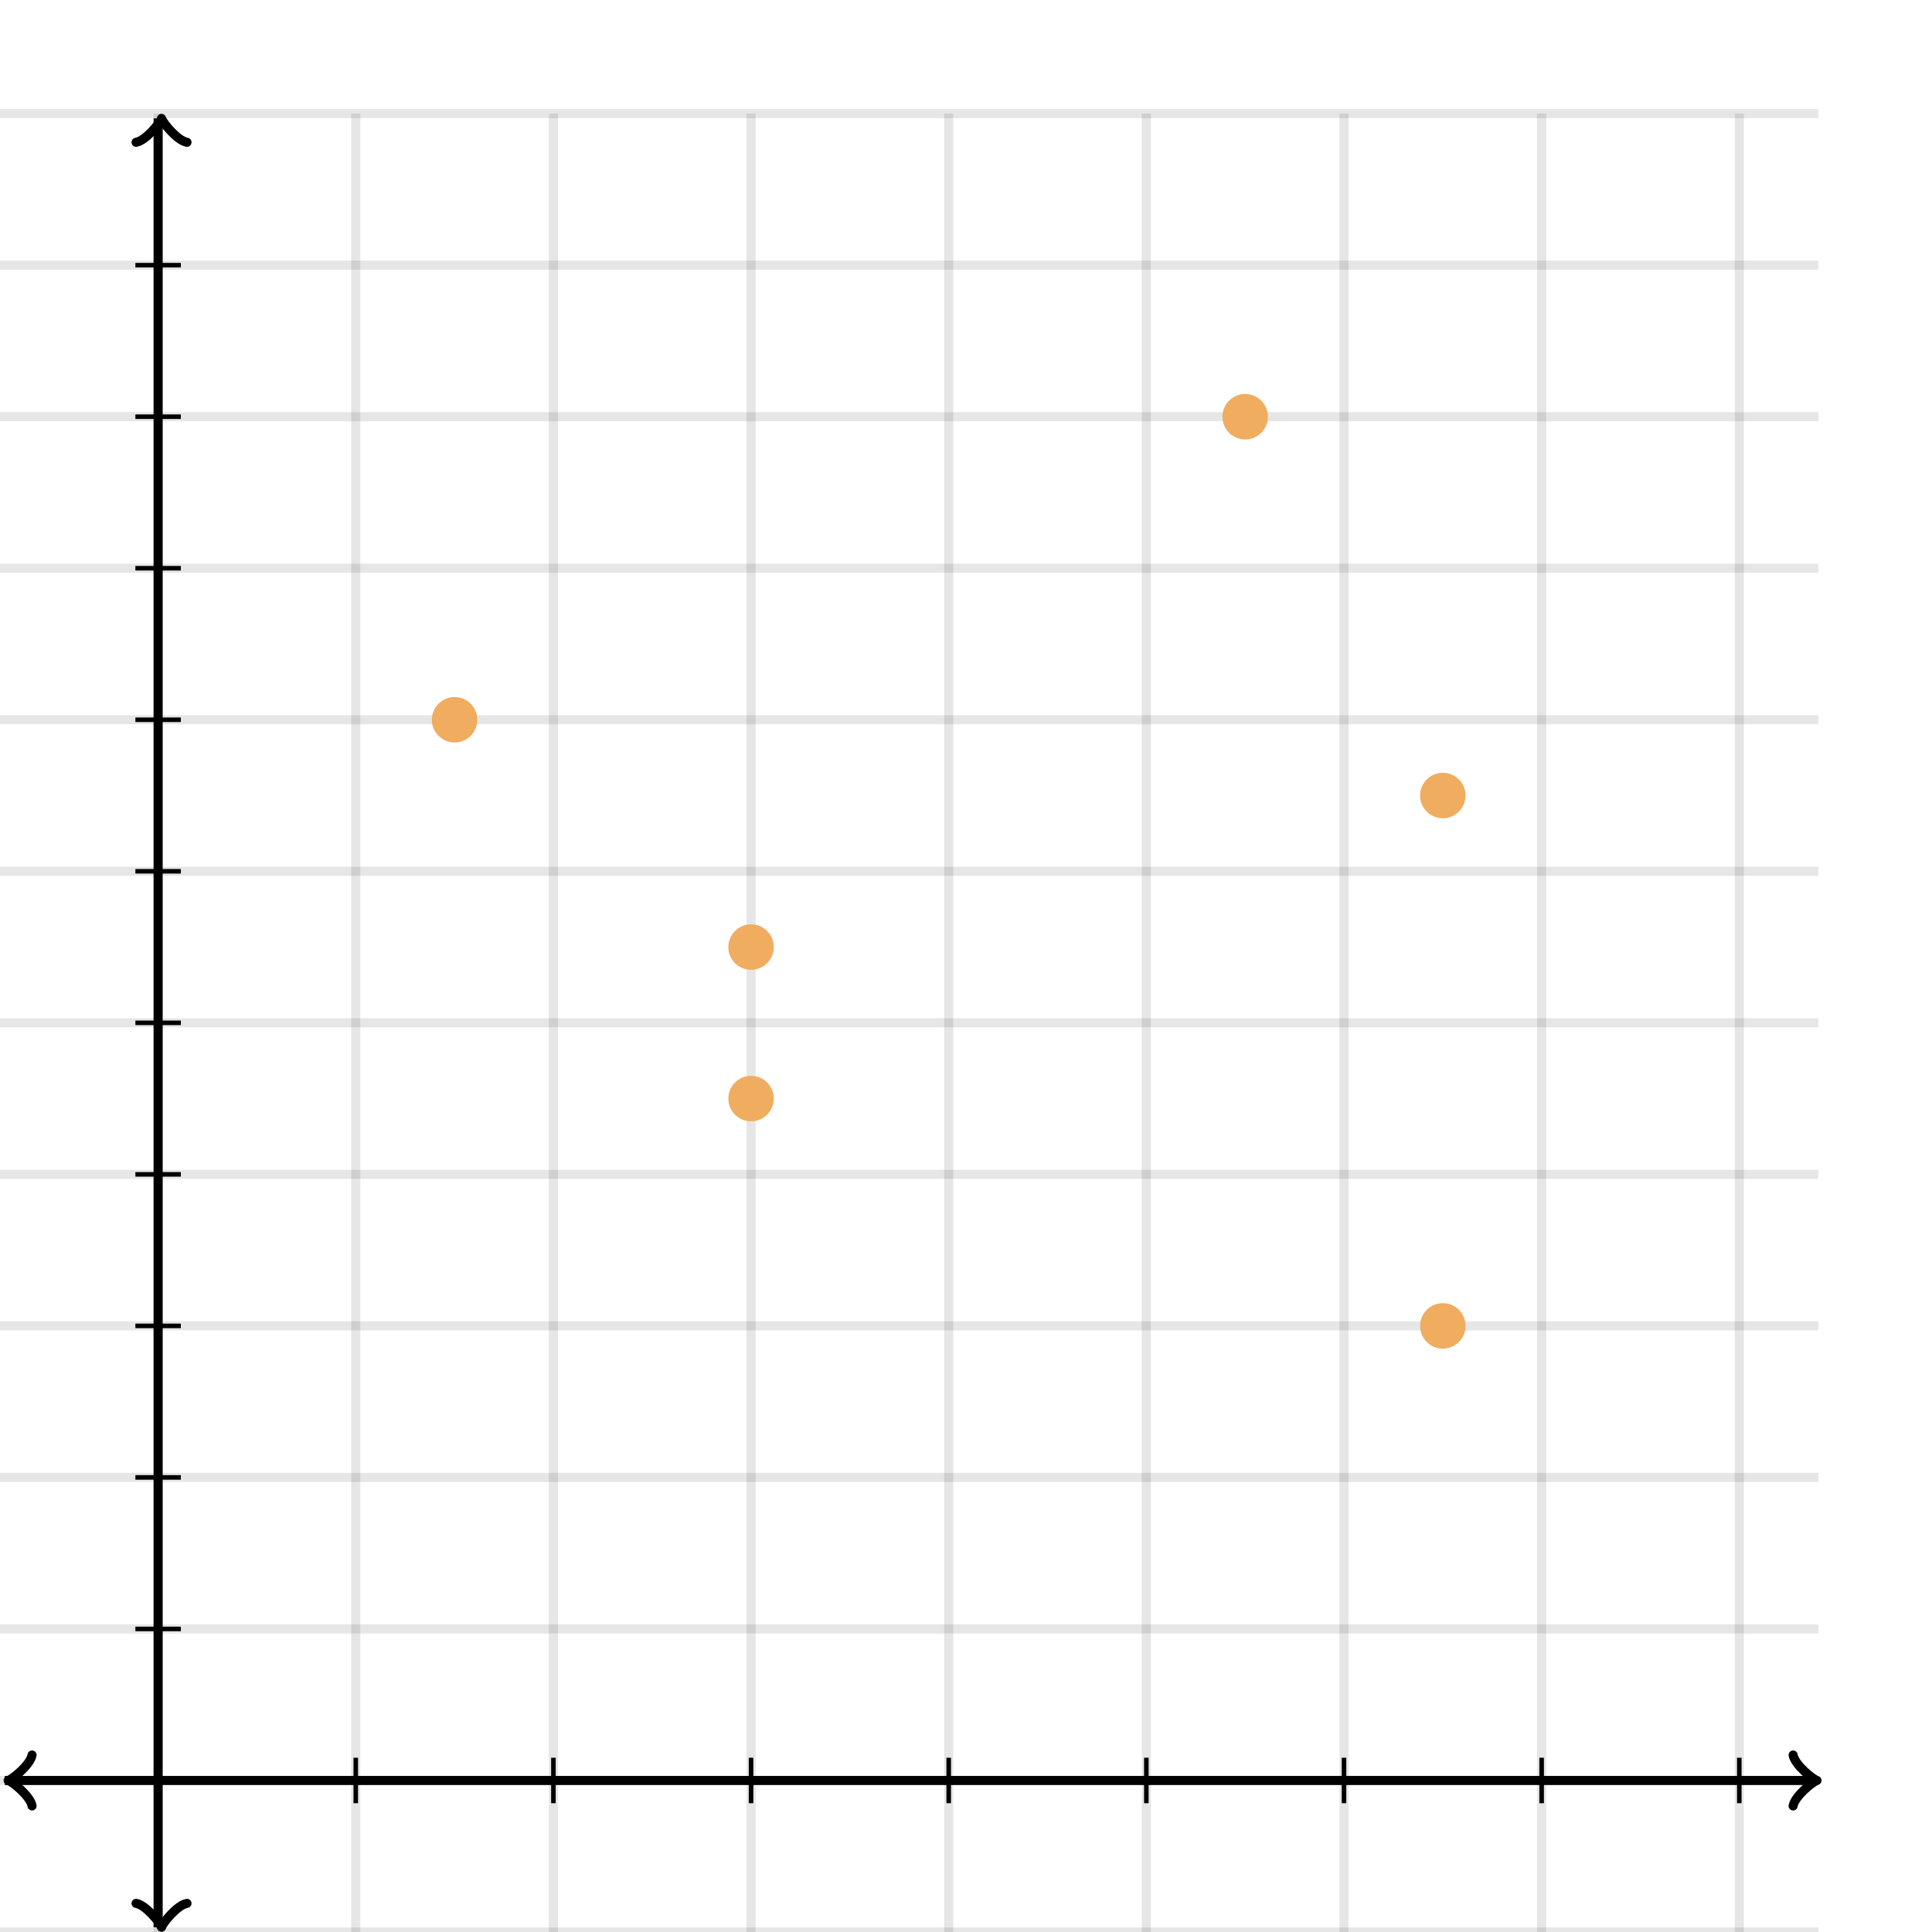 <svg xmlns="http://www.w3.org/2000/svg" version="1.1" width="425" height="425" viewBox="0 0 425 425"><defs><clipPath id="clip-1"><rect x="0" y="25" width="400" height="400"/></clipPath></defs><path fill="none" stroke="#000000" d="M 34.783,425 L 34.783,25" style="stroke-width: 2px;opacity: 0.1" stroke-width="2" opacity="0.1"/><path fill="none" stroke="#000000" d="M 78.261,425 L 78.261,25" style="stroke-width: 2px;opacity: 0.1" stroke-width="2" opacity="0.1"/><path fill="none" stroke="#000000" d="M 121.739,425 L 121.739,25" style="stroke-width: 2px;opacity: 0.1" stroke-width="2" opacity="0.1"/><path fill="none" stroke="#000000" d="M 165.217,425 L 165.217,25" style="stroke-width: 2px;opacity: 0.1" stroke-width="2" opacity="0.1"/><path fill="none" stroke="#000000" d="M 208.696,425 L 208.696,25" style="stroke-width: 2px;opacity: 0.1" stroke-width="2" opacity="0.1"/><path fill="none" stroke="#000000" d="M 252.174,425 L 252.174,25" style="stroke-width: 2px;opacity: 0.1" stroke-width="2" opacity="0.1"/><path fill="none" stroke="#000000" d="M 295.652,425 L 295.652,25" style="stroke-width: 2px;opacity: 0.1" stroke-width="2" opacity="0.1"/><path fill="none" stroke="#000000" d="M 339.13,425 L 339.13,25" style="stroke-width: 2px;opacity: 0.1" stroke-width="2" opacity="0.1"/><path fill="none" stroke="#000000" d="M 382.609,425 L 382.609,25" style="stroke-width: 2px;opacity: 0.1" stroke-width="2" opacity="0.1"/><path fill="none" stroke="#000000" d="M 0,425 L 400,425" style="stroke-width: 2px;opacity: 0.1" stroke-width="2" opacity="0.1"/><path fill="none" stroke="#000000" d="M 0,391.667 L 400,391.667" style="stroke-width: 2px;opacity: 0.1" stroke-width="2" opacity="0.1"/><path fill="none" stroke="#000000" d="M 0,358.333 L 400,358.333" style="stroke-width: 2px;opacity: 0.1" stroke-width="2" opacity="0.1"/><path fill="none" stroke="#000000" d="M 0,325 L 400,325" style="stroke-width: 2px;opacity: 0.1" stroke-width="2" opacity="0.1"/><path fill="none" stroke="#000000" d="M 0,291.667 L 400,291.667" style="stroke-width: 2px;opacity: 0.1" stroke-width="2" opacity="0.1"/><path fill="none" stroke="#000000" d="M 0,258.333 L 400,258.333" style="stroke-width: 2px;opacity: 0.1" stroke-width="2" opacity="0.1"/><path fill="none" stroke="#000000" d="M 0,225 L 400,225" style="stroke-width: 2px;opacity: 0.1" stroke-width="2" opacity="0.1"/><path fill="none" stroke="#000000" d="M 0,191.667 L 400,191.667" style="stroke-width: 2px;opacity: 0.1" stroke-width="2" opacity="0.1"/><path fill="none" stroke="#000000" d="M 0,158.333 L 400,158.333" style="stroke-width: 2px;opacity: 0.1" stroke-width="2" opacity="0.1"/><path fill="none" stroke="#000000" d="M 0,125 L 400,125" style="stroke-width: 2px;opacity: 0.1" stroke-width="2" opacity="0.1"/><path fill="none" stroke="#000000" d="M 0,91.667 L 400,91.667" style="stroke-width: 2px;opacity: 0.1" stroke-width="2" opacity="0.1"/><path fill="none" stroke="#000000" d="M 0,58.333 L 400,58.333" style="stroke-width: 2px;opacity: 0.1" stroke-width="2" opacity="0.1"/><path fill="none" stroke="#000000" d="M 0,25 L 400,25" style="stroke-width: 2px;opacity: 0.1" stroke-width="2" opacity="0.1"/><path fill="none" stroke="#000000" d="M -3.45,397.267 C -3.1,395.167 0.75,392.017 1.8,391.667 C 0.75,391.317 -3.1,388.167 -3.45,386.067" transform="rotate(180 1.8 391.667)" style="stroke-width: 2px;opacity: 1;stroke-linejoin: round;stroke-linecap: round" stroke-width="2" opacity="1" stroke-linejoin="round" stroke-linecap="round"/><path fill="none" stroke="#000000" d="M 34.783,391.667 S 34.783,391.667 1.05,391.667" style="stroke-width: 2px;opacity: 1" stroke-width="2" opacity="1"/><path fill="none" stroke="#000000" d="M 394.45,397.267 C 394.8,395.167 398.65,392.017 399.7,391.667 C 398.65,391.317 394.8,388.167 394.45,386.067" transform="" style="stroke-width: 2px;opacity: 1;stroke-linejoin: round;stroke-linecap: round" stroke-width="2" opacity="1" stroke-linejoin="round" stroke-linecap="round"/><path fill="none" stroke="#000000" d="M 34.783,391.667 S 34.783,391.667 398.95,391.667" style="stroke-width: 2px;opacity: 1" stroke-width="2" opacity="1"/><path fill="none" stroke="#000000" d="M 30.283,429.55 C 30.633,427.45 34.483,424.3 35.533,423.95 C 34.483,423.6 30.633,420.45 30.283,418.35" transform="rotate(90 35.533 423.95)" style="stroke-width: 2px;opacity: 1;stroke-linejoin: round;stroke-linecap: round" stroke-width="2" opacity="1" stroke-linejoin="round" stroke-linecap="round"/><path fill="none" stroke="#000000" d="M 34.783,391.667 S 34.783,391.667 34.783,423.95" style="stroke-width: 2px;opacity: 1" stroke-width="2" opacity="1"/><path fill="none" stroke="#000000" d="M 30.283,31.65 C 30.633,29.55 34.483,26.4 35.533,26.05 C 34.483,25.7 30.633,22.55 30.283,20.45" transform="rotate(-90 35.533 26.05)" style="stroke-width: 2px;opacity: 1;stroke-linejoin: round;stroke-linecap: round" stroke-width="2" opacity="1" stroke-linejoin="round" stroke-linecap="round"/><path fill="none" stroke="#000000" d="M 34.783,391.667 S 34.783,391.667 34.783,26.05" style="stroke-width: 2px;opacity: 1" stroke-width="2" opacity="1"/><path fill="none" stroke="#000000" d="M 78.261,396.667 L 78.261,386.667" style="stroke-width: 1px;opacity: 1" stroke-width="1" opacity="1"/><path fill="none" stroke="#000000" d="M 121.739,396.667 L 121.739,386.667" style="stroke-width: 1px;opacity: 1" stroke-width="1" opacity="1"/><path fill="none" stroke="#000000" d="M 165.217,396.667 L 165.217,386.667" style="stroke-width: 1px;opacity: 1" stroke-width="1" opacity="1"/><path fill="none" stroke="#000000" d="M 208.696,396.667 L 208.696,386.667" style="stroke-width: 1px;opacity: 1" stroke-width="1" opacity="1"/><path fill="none" stroke="#000000" d="M 252.174,396.667 L 252.174,386.667" style="stroke-width: 1px;opacity: 1" stroke-width="1" opacity="1"/><path fill="none" stroke="#000000" d="M 295.652,396.667 L 295.652,386.667" style="stroke-width: 1px;opacity: 1" stroke-width="1" opacity="1"/><path fill="none" stroke="#000000" d="M 339.13,396.667 L 339.13,386.667" style="stroke-width: 1px;opacity: 1" stroke-width="1" opacity="1"/><path fill="none" stroke="#000000" d="M 382.609,396.667 L 382.609,386.667" style="stroke-width: 1px;opacity: 1" stroke-width="1" opacity="1"/><path fill="none" stroke="#000000" d="M 29.783,358.333 L 39.783,358.333" style="stroke-width: 1px;opacity: 1" stroke-width="1" opacity="1"/><path fill="none" stroke="#000000" d="M 29.783,325 L 39.783,325" style="stroke-width: 1px;opacity: 1" stroke-width="1" opacity="1"/><path fill="none" stroke="#000000" d="M 29.783,291.667 L 39.783,291.667" style="stroke-width: 1px;opacity: 1" stroke-width="1" opacity="1"/><path fill="none" stroke="#000000" d="M 29.783,258.333 L 39.783,258.333" style="stroke-width: 1px;opacity: 1" stroke-width="1" opacity="1"/><path fill="none" stroke="#000000" d="M 29.783,225 L 39.783,225" style="stroke-width: 1px;opacity: 1" stroke-width="1" opacity="1"/><path fill="none" stroke="#000000" d="M 29.783,191.667 L 39.783,191.667" style="stroke-width: 1px;opacity: 1" stroke-width="1" opacity="1"/><path fill="none" stroke="#000000" d="M 29.783,158.333 L 39.783,158.333" style="stroke-width: 1px;opacity: 1" stroke-width="1" opacity="1"/><path fill="none" stroke="#000000" d="M 29.783,125 L 39.783,125" style="stroke-width: 1px;opacity: 1" stroke-width="1" opacity="1"/><path fill="none" stroke="#000000" d="M 29.783,91.667 L 39.783,91.667" style="stroke-width: 1px;opacity: 1" stroke-width="1" opacity="1"/><path fill="none" stroke="#000000" d="M 29.783,58.333 L 39.783,58.333" style="stroke-width: 1px;opacity: 1" stroke-width="1" opacity="1"/><ellipse cx="317.391" cy="175" rx="4" ry="4" fill="#f0ac5f" stroke="#f0ac5f" style="stroke-width: 2px" stroke-width="2" clip-path="url(#clip-1)"/><ellipse cx="165.217" cy="241.667" rx="4" ry="4" fill="#f0ac5f" stroke="#f0ac5f" style="stroke-width: 2px" stroke-width="2" clip-path="url(#clip-1)"/><ellipse cx="100" cy="158.333" rx="4" ry="4" fill="#f0ac5f" stroke="#f0ac5f" style="stroke-width: 2px" stroke-width="2" clip-path="url(#clip-1)"/><ellipse cx="273.913" cy="91.667" rx="4" ry="4" fill="#f0ac5f" stroke="#f0ac5f" style="stroke-width: 2px" stroke-width="2" clip-path="url(#clip-1)"/><ellipse cx="165.217" cy="208.333" rx="4" ry="4" fill="#f0ac5f" stroke="#f0ac5f" style="stroke-width: 2px" stroke-width="2" clip-path="url(#clip-1)"/><ellipse cx="317.391" cy="291.667" rx="4" ry="4" fill="#f0ac5f" stroke="#f0ac5f" style="stroke-width: 2px" stroke-width="2" clip-path="url(#clip-1)"/></svg>